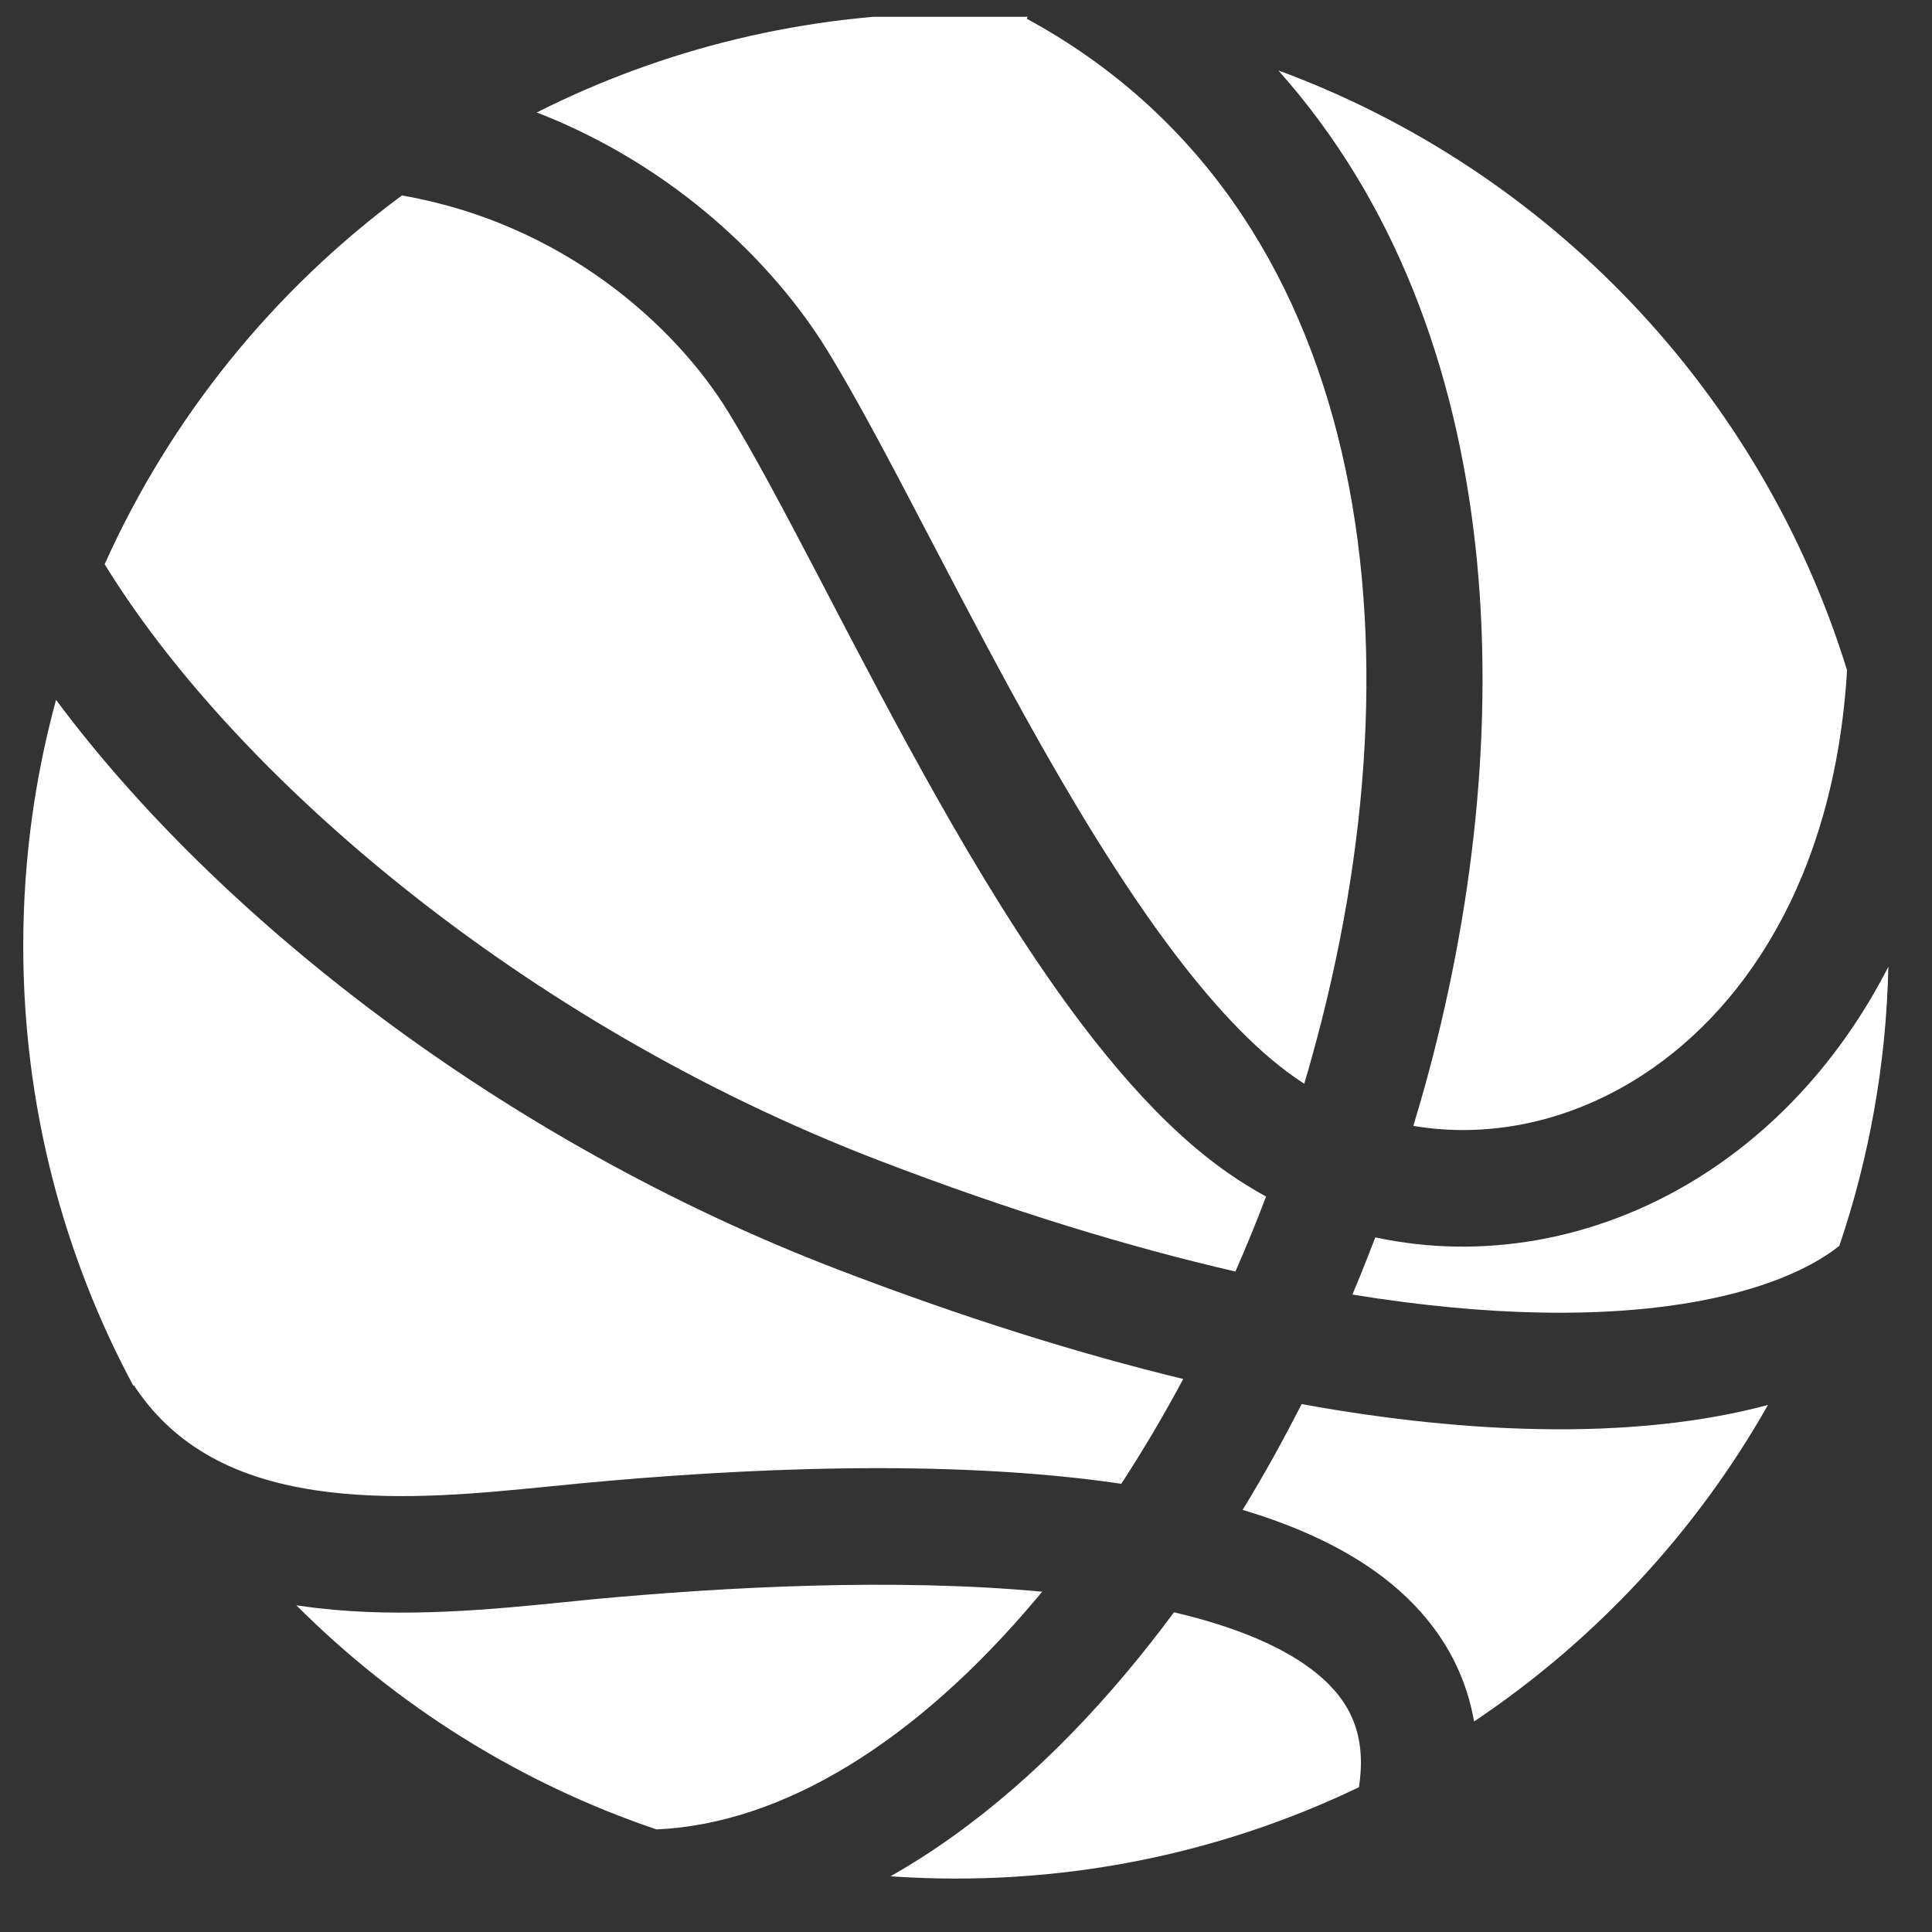 <svg width="29" height="29" viewBox="0 0 29 29" fill="none" xmlns="http://www.w3.org/2000/svg">
<rect x="0" y="0" width="29" height="29" fill="#333333" stroke="none"/>
<g clip-path="url(#clip0_2115_2040)">
<path d="M13.366 28.164C14.651 27.437 15.841 26.377 16.893 25.125C17.142 24.829 17.386 24.521 17.622 24.201C18.563 24.422 19.292 24.731 19.768 25.121C20.269 25.532 20.518 26.044 20.398 26.827C18.567 27.706 16.516 28.198 14.349 28.198C14.018 28.198 13.691 28.186 13.366 28.164Z" fill="white"/>
<path d="M9.853 27.46C11.761 27.377 13.761 26.131 15.554 23.999L15.643 23.892C13.431 23.685 10.898 23.819 8.887 24.007L8.45 24.051C7.423 24.154 6.064 24.291 4.754 24.137C4.652 24.125 4.55 24.111 4.448 24.096C5.951 25.599 7.794 26.763 9.853 27.46Z" fill="white"/>
<path d="M2 20.799L2.009 20.793C2.676 21.811 3.714 22.253 4.958 22.399C6.063 22.529 7.213 22.415 8.254 22.311L8.723 22.265C11.042 22.047 14.198 21.884 16.831 22.272C17.157 21.772 17.468 21.246 17.761 20.699C16.19 20.318 14.46 19.779 12.569 19.053C7.493 17.105 3.233 13.724 0.841 10.505C0.52 11.682 0.349 12.92 0.349 14.198C0.349 16.585 0.946 18.833 2 20.799Z" fill="white"/>
<path d="M1.571 8.469C3.491 11.598 7.801 15.349 13.196 17.42C15.182 18.182 16.963 18.722 18.544 19.086C18.706 18.717 18.86 18.341 19.004 17.961C18.81 17.854 18.619 17.736 18.433 17.607C18.121 17.389 17.816 17.132 17.52 16.845C17.018 16.358 16.54 15.785 16.09 15.175C15.371 14.199 14.688 13.081 14.057 11.963C13.476 10.932 12.929 9.886 12.435 8.939L12.309 8.697C11.775 7.676 11.313 6.802 10.922 6.168C10.133 4.891 8.457 3.356 6.033 2.934C4.109 4.357 2.562 6.261 1.571 8.469Z" fill="white"/>
<path d="M8.057 1.688C9.949 0.734 12.086 0.198 14.349 0.198C14.713 0.198 15.075 0.212 15.433 0.239L15.411 0.281C20.562 3.075 21.441 9.614 19.687 15.886C19.652 16.014 19.615 16.14 19.577 16.267C19.529 16.236 19.481 16.204 19.434 16.171C18.816 15.74 18.165 15.04 17.499 14.137C17.09 13.583 16.689 12.97 16.296 12.326C16.054 11.928 15.816 11.518 15.581 11.103C15.015 10.098 14.481 9.077 13.984 8.125L13.859 7.887C13.555 7.304 13.262 6.746 12.986 6.244C12.784 5.878 12.592 5.542 12.411 5.248C11.616 3.96 10.136 2.495 8.057 1.688Z" fill="white"/>
<path d="M19.188 1.057C22.683 4.974 22.853 11.062 21.373 16.358C21.346 16.454 21.318 16.55 21.29 16.646L21.215 16.9C22.303 17.084 23.464 16.861 24.508 16.229C26.144 15.239 27.538 13.202 27.725 10.06C26.437 5.892 23.258 2.556 19.188 1.057Z" fill="white"/>
<path d="M28.345 14.511C27.619 15.927 26.596 17.011 25.413 17.727C23.941 18.618 22.24 18.918 20.644 18.573L20.531 18.864C20.456 19.055 20.38 19.244 20.3 19.432C21.346 19.602 22.285 19.686 23.119 19.702C25.501 19.747 26.931 19.239 27.609 18.701C28.056 17.381 28.313 15.974 28.345 14.511Z" fill="white"/>
<path d="M26.538 21.089C25.575 21.347 24.419 21.477 23.086 21.451C22.032 21.431 20.85 21.314 19.538 21.076C19.406 21.334 19.271 21.589 19.132 21.84C18.977 22.12 18.817 22.395 18.652 22.664C19.496 22.916 20.269 23.269 20.877 23.767C21.538 24.308 21.981 25.003 22.126 25.84C23.942 24.625 25.457 22.997 26.538 21.089Z" fill="white"/>
</g>
<defs>
<clipPath id="clip0_2115_2040">
<rect width="28" height="28" fill="white" transform="translate(0.349 0.252)"/>
</clipPath>
</defs>
</svg>
